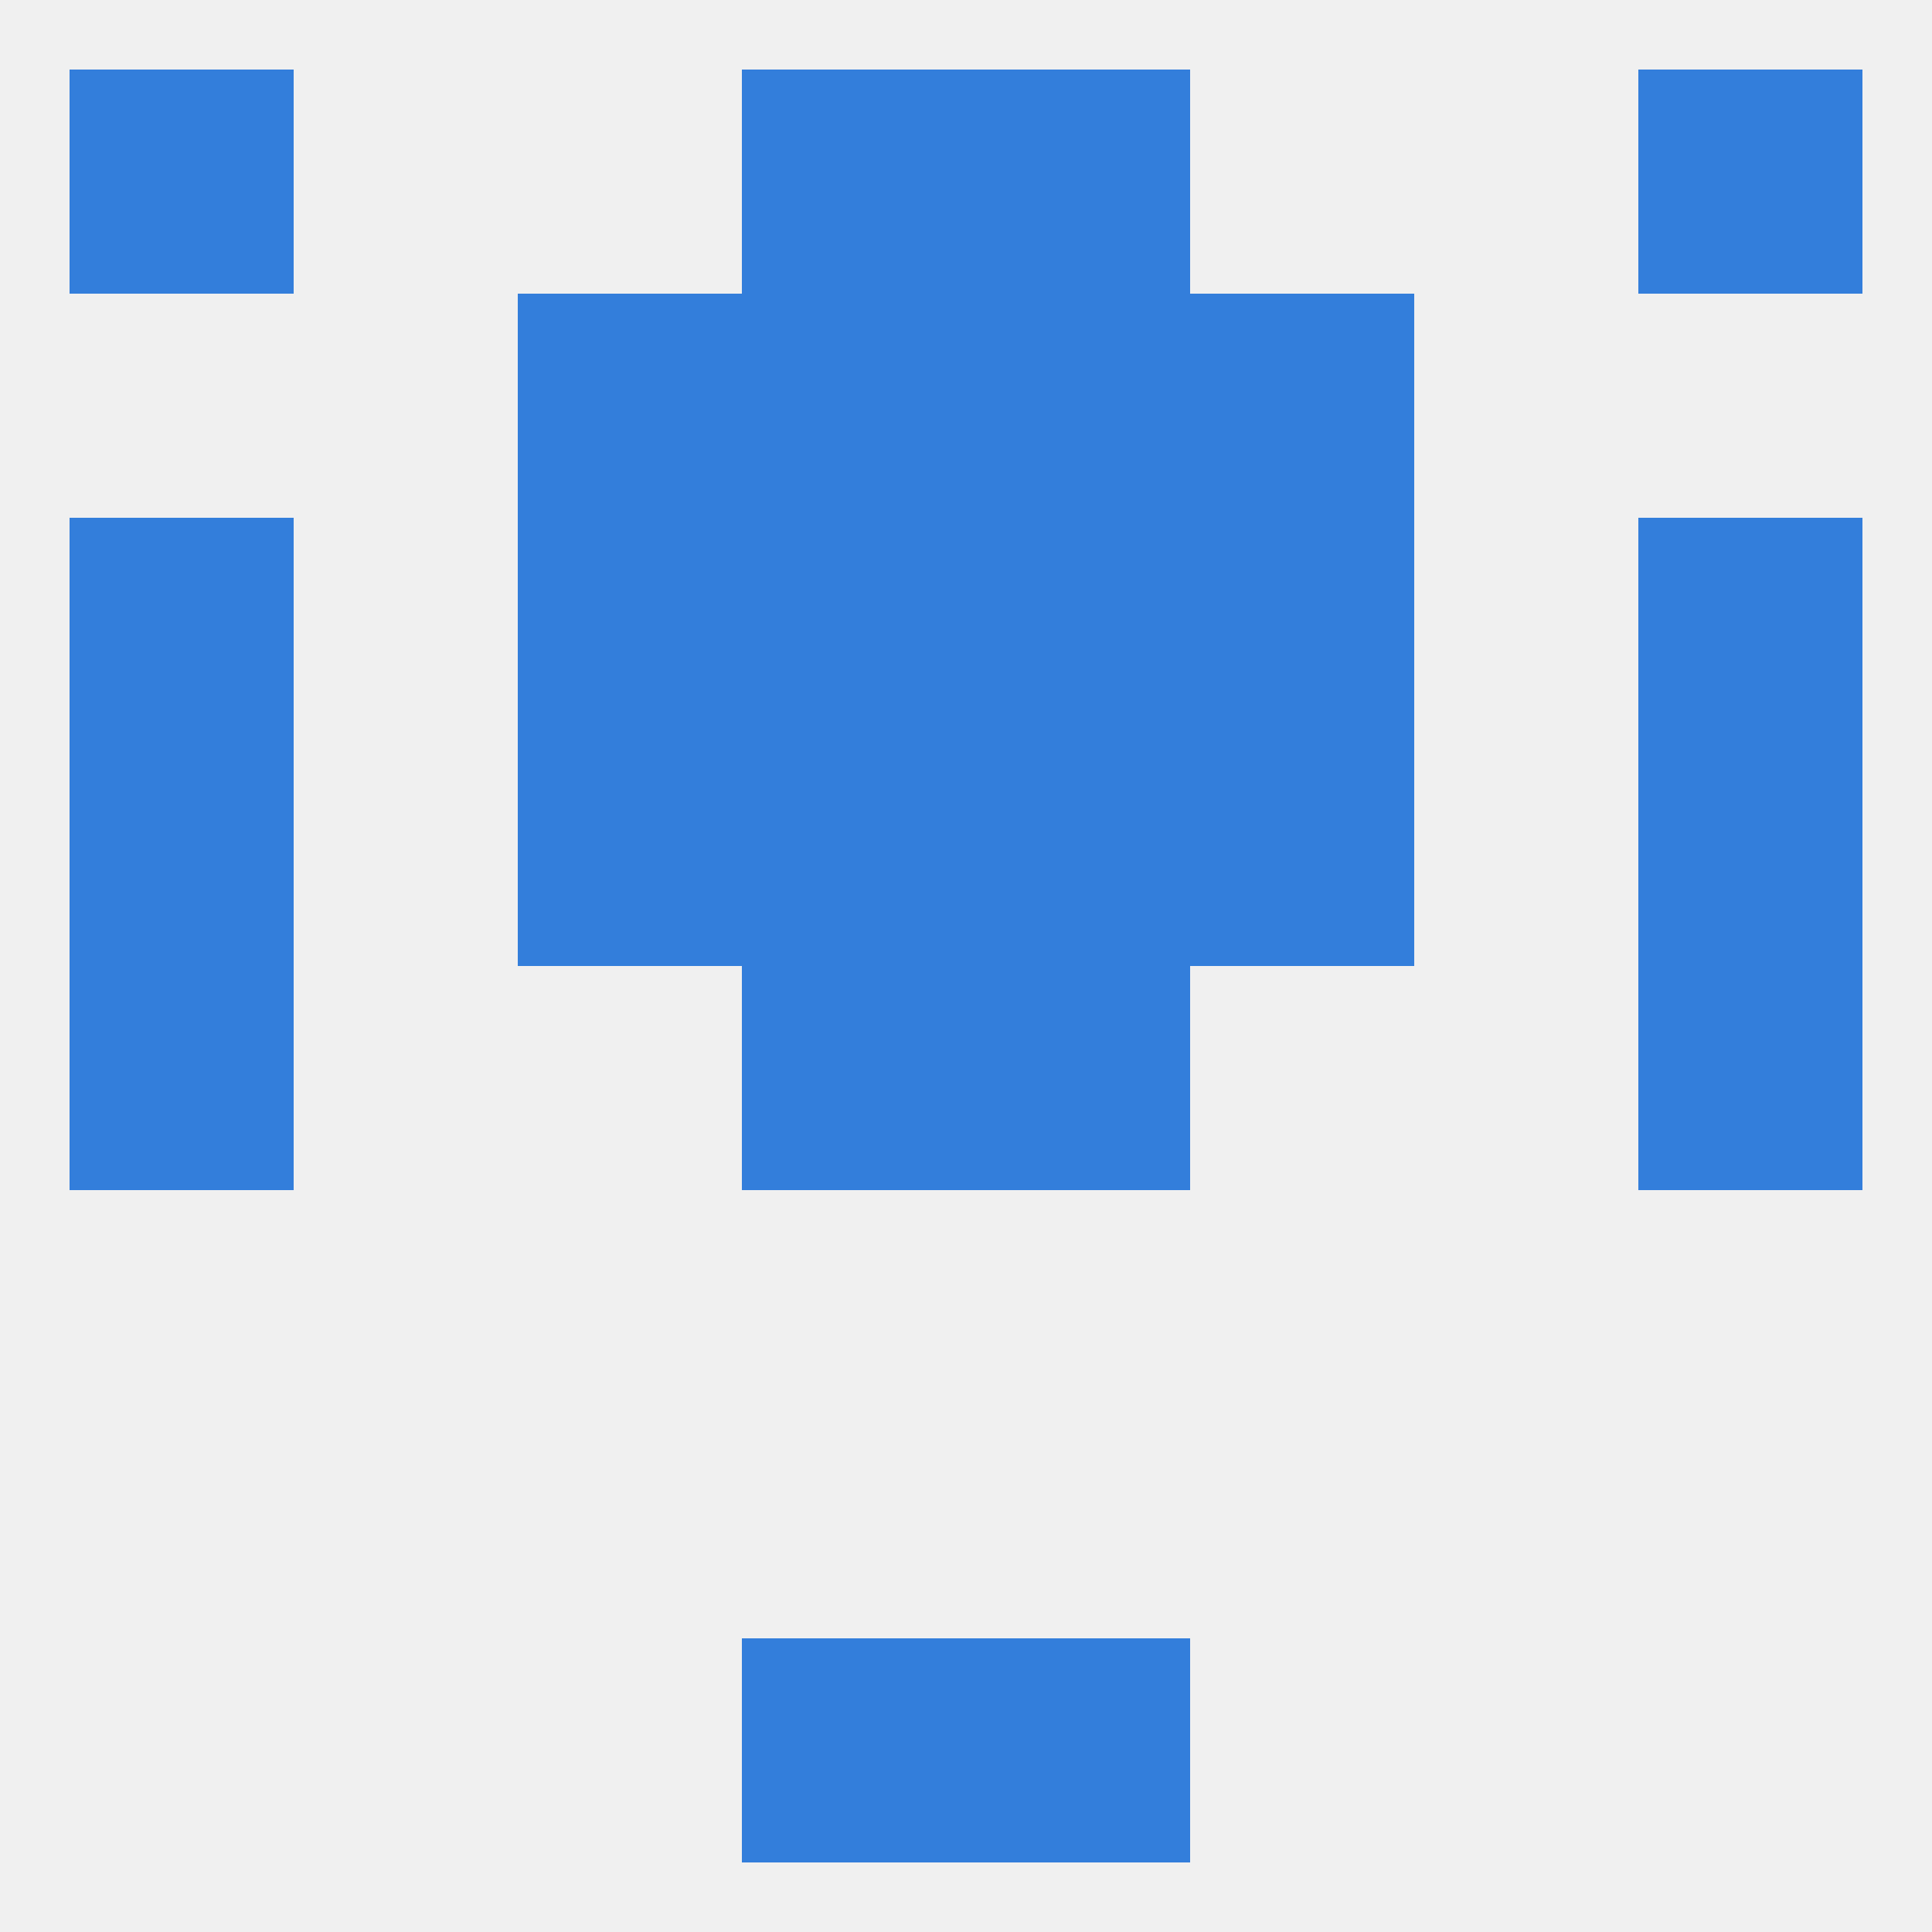 
<!--   <?xml version="1.0"?> -->
<svg version="1.1" baseprofile="full" xmlns="http://www.w3.org/2000/svg" xmlns:xlink="http://www.w3.org/1999/xlink" xmlns:ev="http://www.w3.org/2001/xml-events" width="250" height="250" viewBox="0 0 250 250" >
	<rect width="100%" height="100%" fill="rgba(240,240,240,255)"/>

	<rect x="9" y="125" width="29" height="29" fill="rgba(51,126,219,255)"/>
	<rect x="212" y="125" width="29" height="29" fill="rgba(51,126,219,255)"/>
	<rect x="96" y="125" width="29" height="29" fill="rgba(51,126,219,255)"/>
	<rect x="125" y="125" width="29" height="29" fill="rgba(51,126,219,255)"/>
	<rect x="67" y="96" width="29" height="29" fill="rgba(51,126,219,255)"/>
	<rect x="154" y="96" width="29" height="29" fill="rgba(51,126,219,255)"/>
	<rect x="9" y="96" width="29" height="29" fill="rgba(51,126,219,255)"/>
	<rect x="212" y="96" width="29" height="29" fill="rgba(51,126,219,255)"/>
	<rect x="96" y="96" width="29" height="29" fill="rgba(51,126,219,255)"/>
	<rect x="125" y="96" width="29" height="29" fill="rgba(51,126,219,255)"/>
	<rect x="212" y="67" width="29" height="29" fill="rgba(51,126,219,255)"/>
	<rect x="67" y="67" width="29" height="29" fill="rgba(51,126,219,255)"/>
	<rect x="154" y="67" width="29" height="29" fill="rgba(51,126,219,255)"/>
	<rect x="96" y="67" width="29" height="29" fill="rgba(51,126,219,255)"/>
	<rect x="125" y="67" width="29" height="29" fill="rgba(51,126,219,255)"/>
	<rect x="9" y="67" width="29" height="29" fill="rgba(51,126,219,255)"/>
	<rect x="67" y="38" width="29" height="29" fill="rgba(51,126,219,255)"/>
	<rect x="154" y="38" width="29" height="29" fill="rgba(51,126,219,255)"/>
	<rect x="96" y="38" width="29" height="29" fill="rgba(51,126,219,255)"/>
	<rect x="125" y="38" width="29" height="29" fill="rgba(51,126,219,255)"/>
	<rect x="96" y="9" width="29" height="29" fill="rgba(51,126,219,255)"/>
	<rect x="125" y="9" width="29" height="29" fill="rgba(51,126,219,255)"/>
	<rect x="9" y="9" width="29" height="29" fill="rgba(51,126,219,255)"/>
	<rect x="212" y="9" width="29" height="29" fill="rgba(51,126,219,255)"/>
	<rect x="96" y="212" width="29" height="29" fill="rgba(51,126,219,255)"/>
	<rect x="125" y="212" width="29" height="29" fill="rgba(51,126,219,255)"/>
</svg>